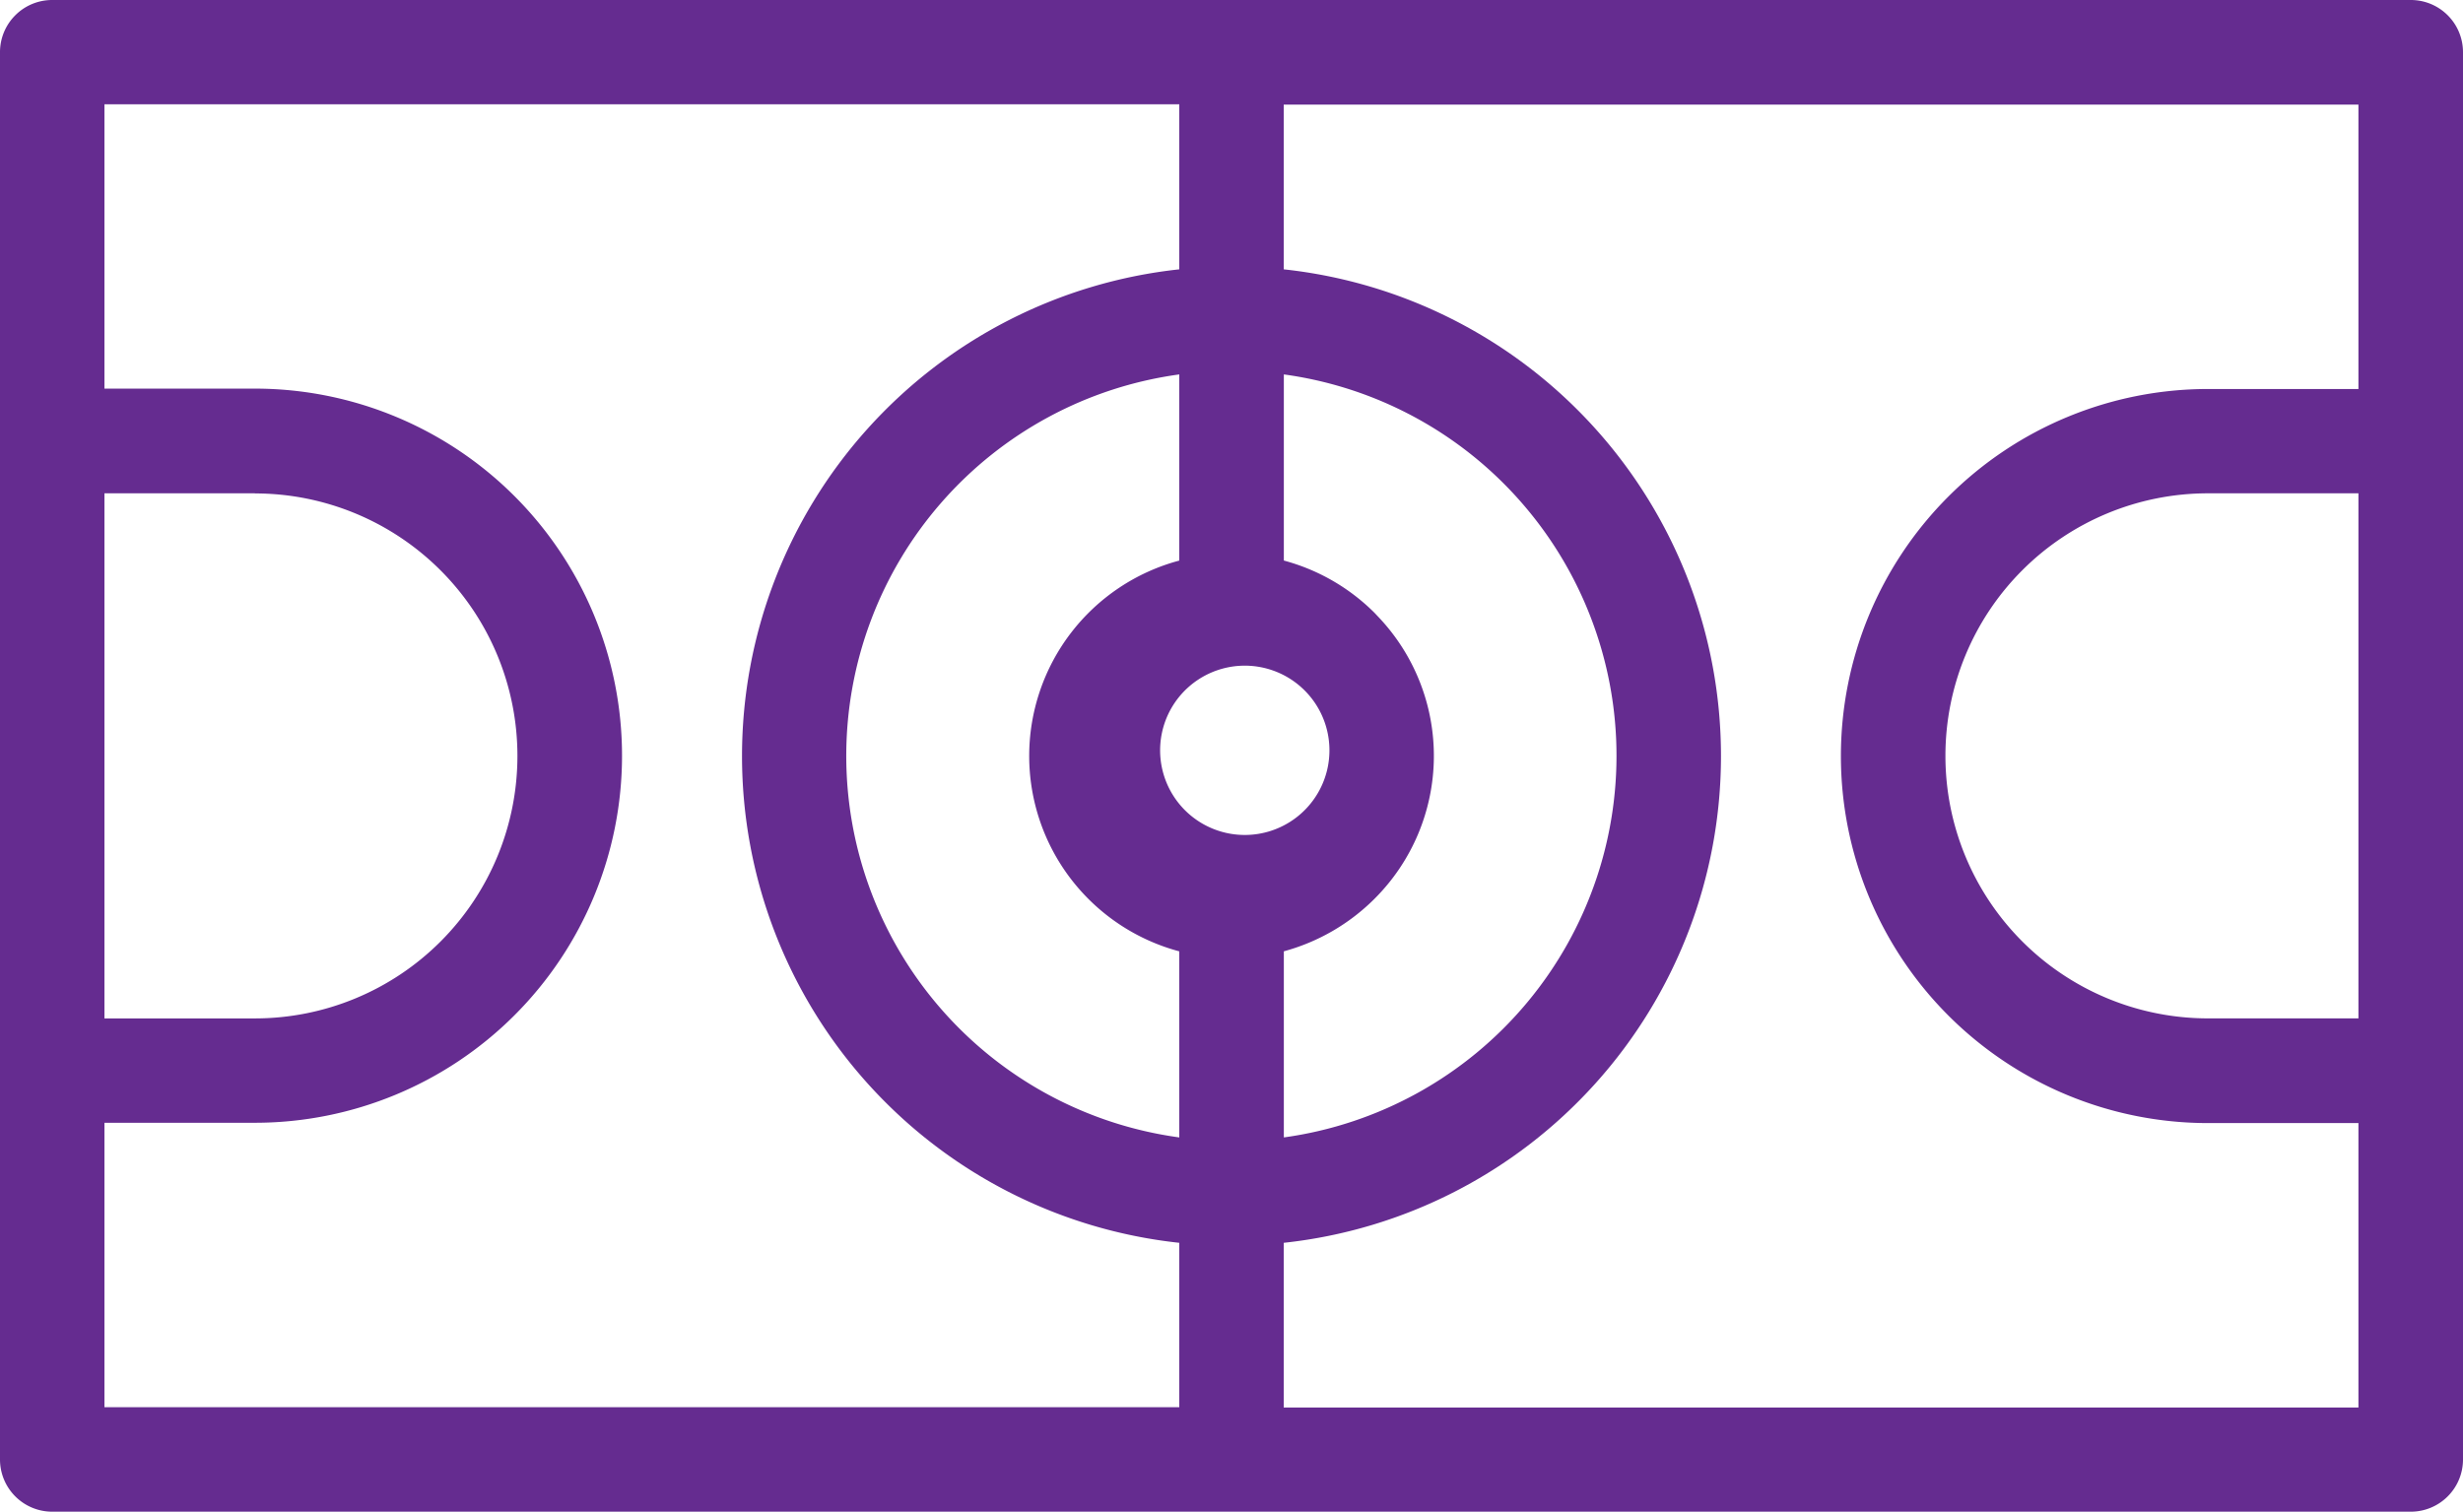 <svg xmlns="http://www.w3.org/2000/svg" width="64" height="39.288" viewBox="0 0 64 39.288"><path d="M1.357,0H62.643A1.356,1.356,0,0,1,64,1.357V37.931a1.357,1.357,0,0,1-1.357,1.357H1.357A1.357,1.357,0,0,1,0,37.931V1.357A1.356,1.356,0,0,1,1.357,0m32,7a12.723,12.723,0,0,1,0,25.3V36.58H61.283V29.188H57.374a9.539,9.539,0,0,1,0-19.078h3.909V2.718H33.357V7Zm-2.714,25.3a12.723,12.723,0,0,1,0-25.3V2.711H2.714V10.1H6.623a9.54,9.54,0,0,1,0,19.08H2.714v7.392H30.643V32.294ZM39.077,12.57A9.986,9.986,0,0,0,33.36,9.731v4.837a5.265,5.265,0,0,1,2.359,1.362l.077.082a5.243,5.243,0,0,1-.077,7.344l-.008.008a5.294,5.294,0,0,1-2.351,1.36v4.837A10.011,10.011,0,0,0,39.077,12.57ZM30.643,9.731a10.007,10.007,0,0,0,0,19.83V24.725a5.256,5.256,0,0,1,0-10.156Zm-24.02,3.09H2.714V26.468H6.623a6.822,6.822,0,0,0,0-13.644Zm54.66,0H57.374a6.823,6.823,0,0,0,0,13.646h3.909ZM33.8,17.85a2.2,2.2,0,1,0,.058.053L33.8,17.85Z" fill="#652c90"/></svg>